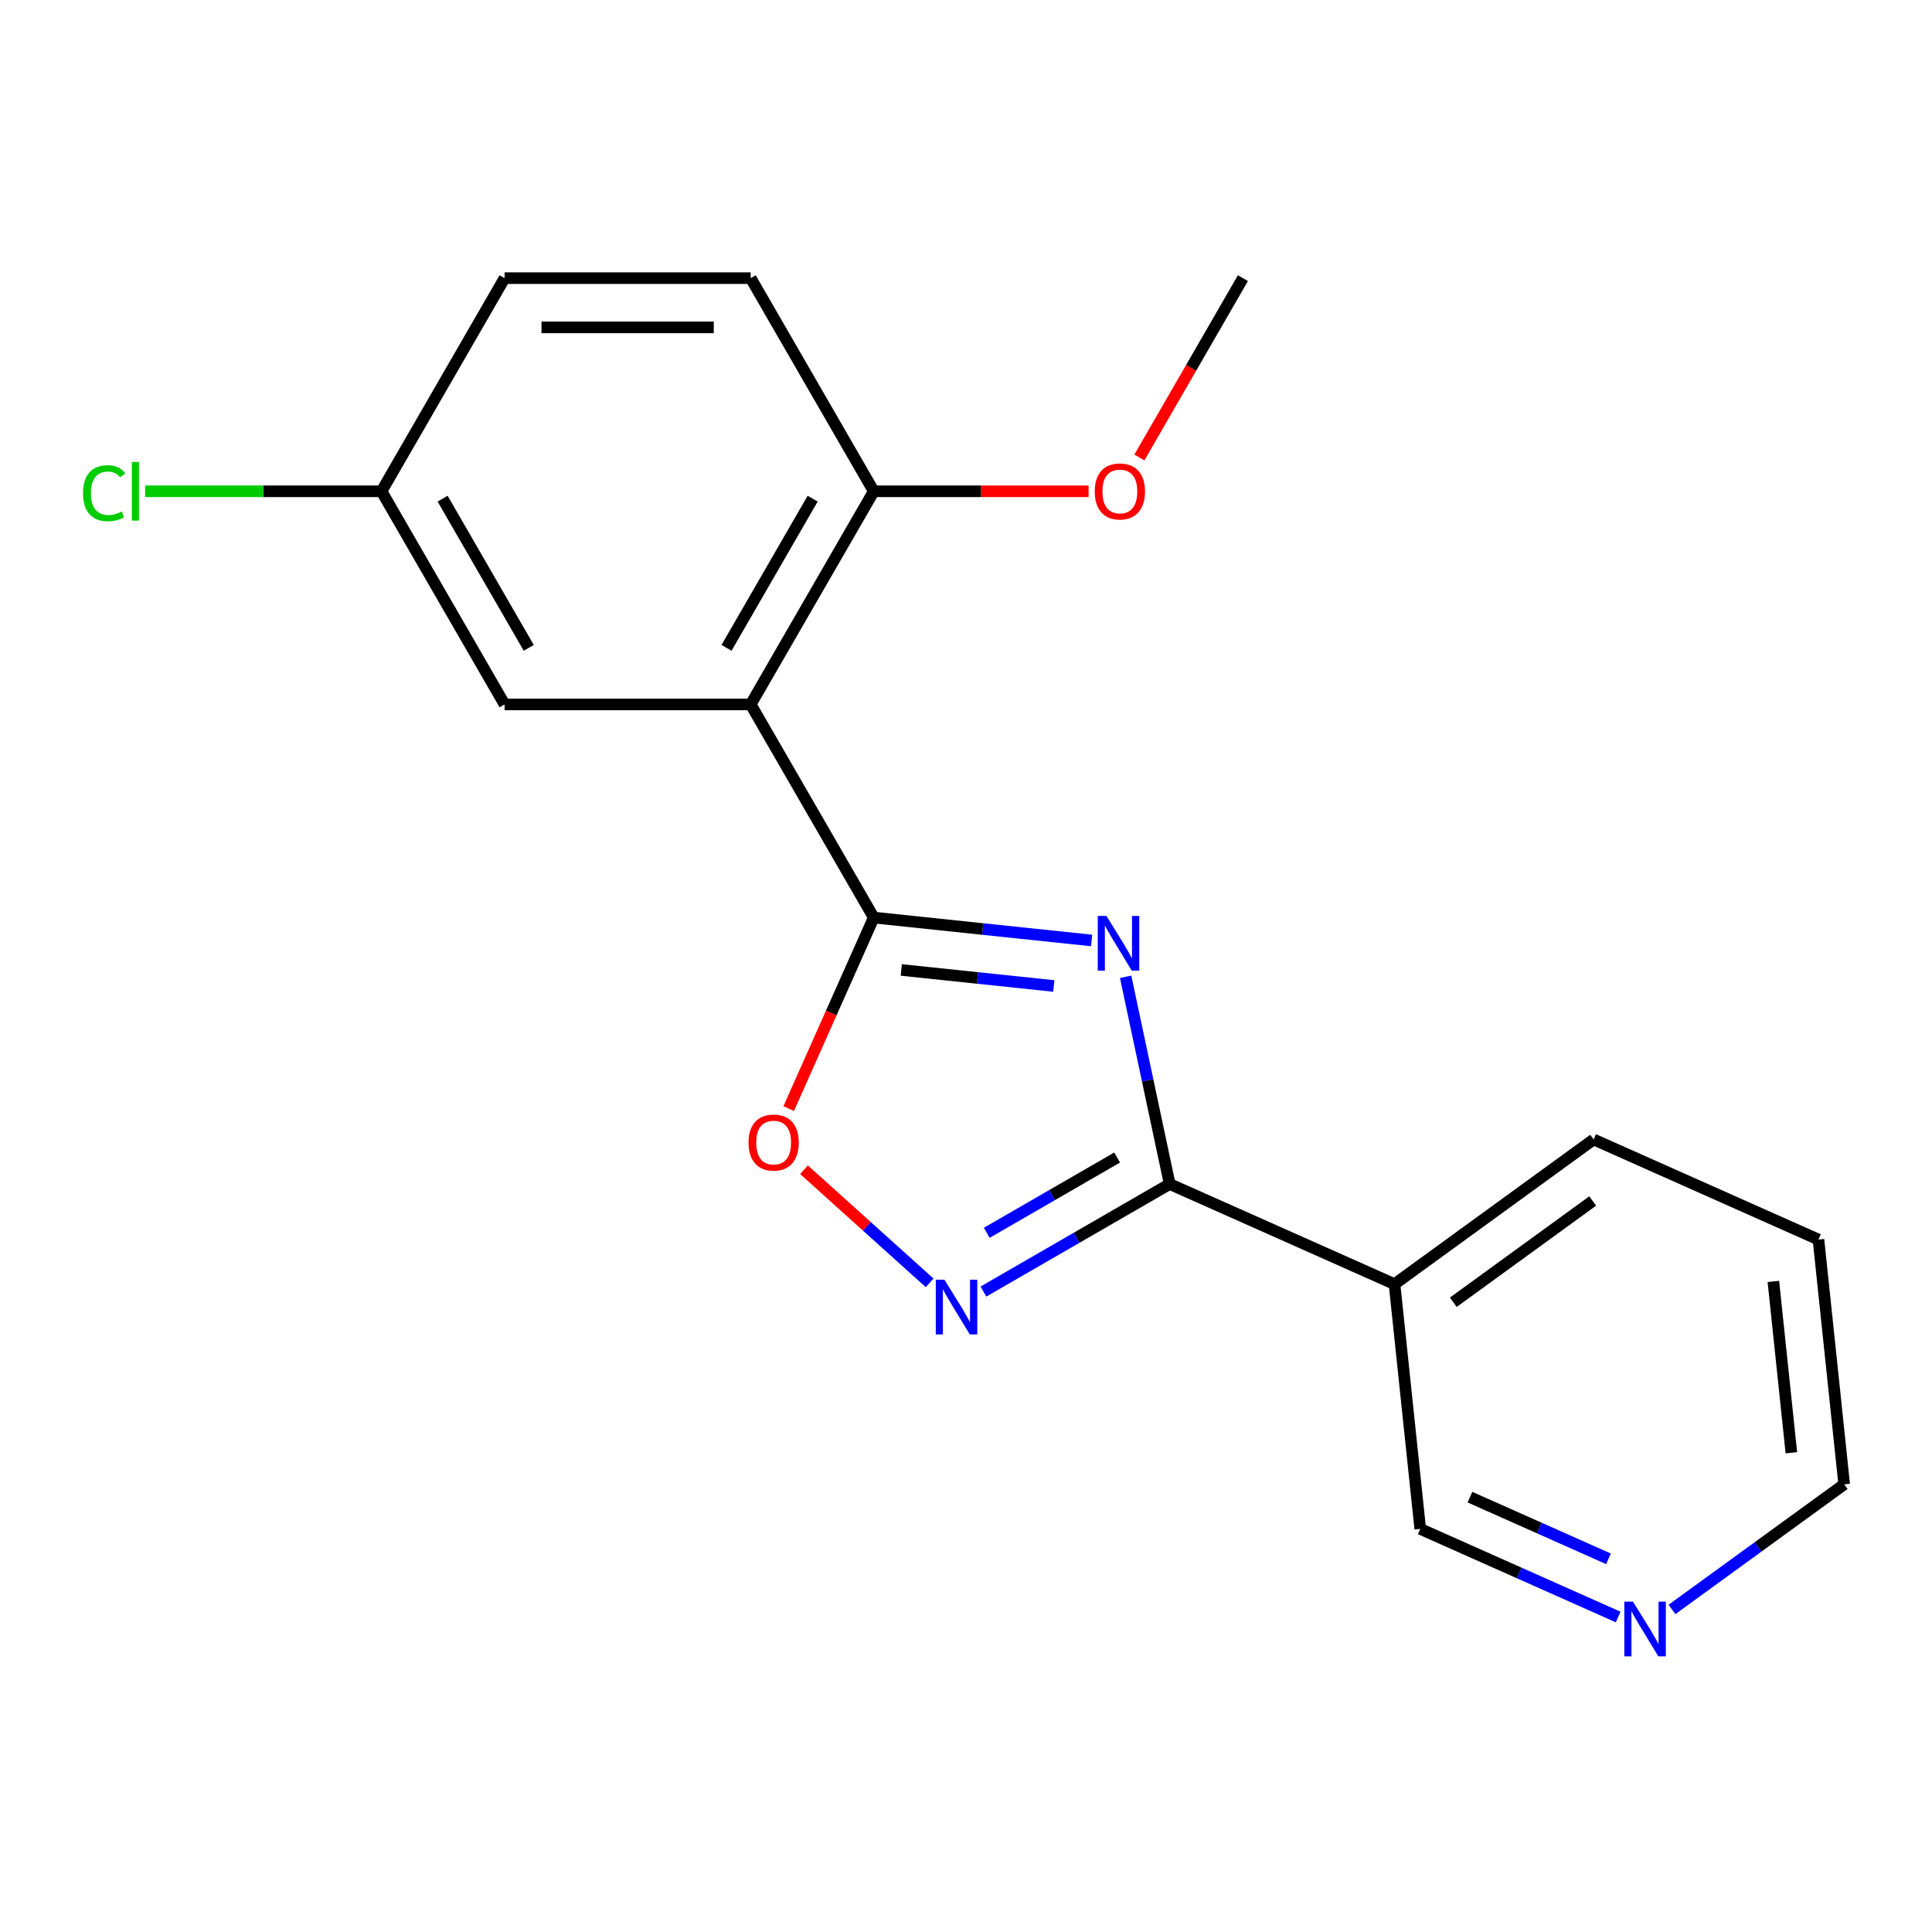 <?xml version='1.0' encoding='iso-8859-1'?>
<svg version='1.1' baseProfile='full'
              xmlns='http://www.w3.org/2000/svg'
                      xmlns:rdkit='http://www.rdkit.org/xml'
                      xmlns:xlink='http://www.w3.org/1999/xlink'
                  xml:space='preserve'
width='1000px' height='1000px' viewBox='0 0 1000 1000'>
<!-- END OF HEADER -->
<rect style='opacity:1.0;fill:#FFFFFF;stroke:none' width='1000' height='1000' x='0' y='0'> </rect>
<path class='bond-0' d='M 565.015,486.784 L 508.633,480.858' style='fill:none;fill-rule:evenodd;stroke:#0000FF;stroke-width:6px;stroke-linecap:butt;stroke-linejoin:miter;stroke-opacity:1' />
<path class='bond-0' d='M 508.633,480.858 L 452.251,474.932' style='fill:none;fill-rule:evenodd;stroke:#000000;stroke-width:6px;stroke-linecap:butt;stroke-linejoin:miter;stroke-opacity:1' />
<path class='bond-0' d='M 545.438,510.344 L 505.97,506.196' style='fill:none;fill-rule:evenodd;stroke:#0000FF;stroke-width:6px;stroke-linecap:butt;stroke-linejoin:miter;stroke-opacity:1' />
<path class='bond-0' d='M 505.97,506.196 L 466.503,502.047' style='fill:none;fill-rule:evenodd;stroke:#000000;stroke-width:6px;stroke-linecap:butt;stroke-linejoin:miter;stroke-opacity:1' />
<path class='bond-1' d='M 582.627,505.592 L 594.026,559.221' style='fill:none;fill-rule:evenodd;stroke:#0000FF;stroke-width:6px;stroke-linecap:butt;stroke-linejoin:miter;stroke-opacity:1' />
<path class='bond-1' d='M 594.026,559.221 L 605.425,612.85' style='fill:none;fill-rule:evenodd;stroke:#000000;stroke-width:6px;stroke-linecap:butt;stroke-linejoin:miter;stroke-opacity:1' />
<path class='bond-2' d='M 452.251,474.932 L 388.558,364.612' style='fill:none;fill-rule:evenodd;stroke:#000000;stroke-width:6px;stroke-linecap:butt;stroke-linejoin:miter;stroke-opacity:1' />
<path class='bond-4' d='M 452.251,474.932 L 430.242,524.366' style='fill:none;fill-rule:evenodd;stroke:#000000;stroke-width:6px;stroke-linecap:butt;stroke-linejoin:miter;stroke-opacity:1' />
<path class='bond-4' d='M 430.242,524.366 L 408.232,573.801' style='fill:none;fill-rule:evenodd;stroke:#FF0000;stroke-width:6px;stroke-linecap:butt;stroke-linejoin:miter;stroke-opacity:1' />
<path class='bond-3' d='M 605.425,612.85 L 557.227,640.677' style='fill:none;fill-rule:evenodd;stroke:#000000;stroke-width:6px;stroke-linecap:butt;stroke-linejoin:miter;stroke-opacity:1' />
<path class='bond-3' d='M 557.227,640.677 L 509.03,668.504' style='fill:none;fill-rule:evenodd;stroke:#0000FF;stroke-width:6px;stroke-linecap:butt;stroke-linejoin:miter;stroke-opacity:1' />
<path class='bond-3' d='M 578.227,599.134 L 544.489,618.613' style='fill:none;fill-rule:evenodd;stroke:#000000;stroke-width:6px;stroke-linecap:butt;stroke-linejoin:miter;stroke-opacity:1' />
<path class='bond-3' d='M 544.489,618.613 L 510.75,638.092' style='fill:none;fill-rule:evenodd;stroke:#0000FF;stroke-width:6px;stroke-linecap:butt;stroke-linejoin:miter;stroke-opacity:1' />
<path class='bond-5' d='M 605.425,612.85 L 721.799,664.663' style='fill:none;fill-rule:evenodd;stroke:#000000;stroke-width:6px;stroke-linecap:butt;stroke-linejoin:miter;stroke-opacity:1' />
<path class='bond-6' d='M 388.558,364.612 L 452.251,254.292' style='fill:none;fill-rule:evenodd;stroke:#000000;stroke-width:6px;stroke-linecap:butt;stroke-linejoin:miter;stroke-opacity:1' />
<path class='bond-6' d='M 376.048,335.325 L 420.633,258.101' style='fill:none;fill-rule:evenodd;stroke:#000000;stroke-width:6px;stroke-linecap:butt;stroke-linejoin:miter;stroke-opacity:1' />
<path class='bond-7' d='M 388.558,364.612 L 261.171,364.612' style='fill:none;fill-rule:evenodd;stroke:#000000;stroke-width:6px;stroke-linecap:butt;stroke-linejoin:miter;stroke-opacity:1' />
<path class='bond-19' d='M 481.18,664.006 L 448.668,634.731' style='fill:none;fill-rule:evenodd;stroke:#0000FF;stroke-width:6px;stroke-linecap:butt;stroke-linejoin:miter;stroke-opacity:1' />
<path class='bond-19' d='M 448.668,634.731 L 416.155,605.456' style='fill:none;fill-rule:evenodd;stroke:#FF0000;stroke-width:6px;stroke-linecap:butt;stroke-linejoin:miter;stroke-opacity:1' />
<path class='bond-11' d='M 721.799,664.663 L 735.114,791.352' style='fill:none;fill-rule:evenodd;stroke:#000000;stroke-width:6px;stroke-linecap:butt;stroke-linejoin:miter;stroke-opacity:1' />
<path class='bond-15' d='M 721.799,664.663 L 824.856,589.787' style='fill:none;fill-rule:evenodd;stroke:#000000;stroke-width:6px;stroke-linecap:butt;stroke-linejoin:miter;stroke-opacity:1' />
<path class='bond-15' d='M 752.232,674.043 L 824.373,621.63' style='fill:none;fill-rule:evenodd;stroke:#000000;stroke-width:6px;stroke-linecap:butt;stroke-linejoin:miter;stroke-opacity:1' />
<path class='bond-9' d='M 452.251,254.292 L 388.558,143.972' style='fill:none;fill-rule:evenodd;stroke:#000000;stroke-width:6px;stroke-linecap:butt;stroke-linejoin:miter;stroke-opacity:1' />
<path class='bond-14' d='M 452.251,254.292 L 507.852,254.292' style='fill:none;fill-rule:evenodd;stroke:#000000;stroke-width:6px;stroke-linecap:butt;stroke-linejoin:miter;stroke-opacity:1' />
<path class='bond-14' d='M 507.852,254.292 L 563.453,254.292' style='fill:none;fill-rule:evenodd;stroke:#FF0000;stroke-width:6px;stroke-linecap:butt;stroke-linejoin:miter;stroke-opacity:1' />
<path class='bond-10' d='M 261.171,364.612 L 197.478,254.292' style='fill:none;fill-rule:evenodd;stroke:#000000;stroke-width:6px;stroke-linecap:butt;stroke-linejoin:miter;stroke-opacity:1' />
<path class='bond-10' d='M 273.681,335.325 L 229.096,258.101' style='fill:none;fill-rule:evenodd;stroke:#000000;stroke-width:6px;stroke-linecap:butt;stroke-linejoin:miter;stroke-opacity:1' />
<path class='bond-8' d='M 837.563,836.965 L 786.338,814.158' style='fill:none;fill-rule:evenodd;stroke:#0000FF;stroke-width:6px;stroke-linecap:butt;stroke-linejoin:miter;stroke-opacity:1' />
<path class='bond-8' d='M 786.338,814.158 L 735.114,791.352' style='fill:none;fill-rule:evenodd;stroke:#000000;stroke-width:6px;stroke-linecap:butt;stroke-linejoin:miter;stroke-opacity:1' />
<path class='bond-8' d='M 832.558,806.848 L 796.701,790.884' style='fill:none;fill-rule:evenodd;stroke:#0000FF;stroke-width:6px;stroke-linecap:butt;stroke-linejoin:miter;stroke-opacity:1' />
<path class='bond-8' d='M 796.701,790.884 L 760.844,774.919' style='fill:none;fill-rule:evenodd;stroke:#000000;stroke-width:6px;stroke-linecap:butt;stroke-linejoin:miter;stroke-opacity:1' />
<path class='bond-20' d='M 865.412,833.048 L 909.979,800.668' style='fill:none;fill-rule:evenodd;stroke:#0000FF;stroke-width:6px;stroke-linecap:butt;stroke-linejoin:miter;stroke-opacity:1' />
<path class='bond-20' d='M 909.979,800.668 L 954.545,768.289' style='fill:none;fill-rule:evenodd;stroke:#000000;stroke-width:6px;stroke-linecap:butt;stroke-linejoin:miter;stroke-opacity:1' />
<path class='bond-21' d='M 388.558,143.972 L 261.171,143.972' style='fill:none;fill-rule:evenodd;stroke:#000000;stroke-width:6px;stroke-linecap:butt;stroke-linejoin:miter;stroke-opacity:1' />
<path class='bond-21' d='M 369.45,169.449 L 280.279,169.449' style='fill:none;fill-rule:evenodd;stroke:#000000;stroke-width:6px;stroke-linecap:butt;stroke-linejoin:miter;stroke-opacity:1' />
<path class='bond-12' d='M 197.478,254.292 L 261.171,143.972' style='fill:none;fill-rule:evenodd;stroke:#000000;stroke-width:6px;stroke-linecap:butt;stroke-linejoin:miter;stroke-opacity:1' />
<path class='bond-13' d='M 197.478,254.292 L 136.297,254.292' style='fill:none;fill-rule:evenodd;stroke:#000000;stroke-width:6px;stroke-linecap:butt;stroke-linejoin:miter;stroke-opacity:1' />
<path class='bond-13' d='M 136.297,254.292 L 75.116,254.292' style='fill:none;fill-rule:evenodd;stroke:#00CC00;stroke-width:6px;stroke-linecap:butt;stroke-linejoin:miter;stroke-opacity:1' />
<path class='bond-17' d='M 589.744,236.787 L 616.538,190.38' style='fill:none;fill-rule:evenodd;stroke:#FF0000;stroke-width:6px;stroke-linecap:butt;stroke-linejoin:miter;stroke-opacity:1' />
<path class='bond-17' d='M 616.538,190.38 L 643.331,143.972' style='fill:none;fill-rule:evenodd;stroke:#000000;stroke-width:6px;stroke-linecap:butt;stroke-linejoin:miter;stroke-opacity:1' />
<path class='bond-18' d='M 824.856,589.787 L 941.23,641.6' style='fill:none;fill-rule:evenodd;stroke:#000000;stroke-width:6px;stroke-linecap:butt;stroke-linejoin:miter;stroke-opacity:1' />
<path class='bond-16' d='M 954.545,768.289 L 941.23,641.6' style='fill:none;fill-rule:evenodd;stroke:#000000;stroke-width:6px;stroke-linecap:butt;stroke-linejoin:miter;stroke-opacity:1' />
<path class='bond-16' d='M 927.21,751.948 L 917.89,663.266' style='fill:none;fill-rule:evenodd;stroke:#000000;stroke-width:6px;stroke-linecap:butt;stroke-linejoin:miter;stroke-opacity:1' />
<path  class='atom-0' d='M 572.68 474.087
L 581.96 489.087
Q 582.88 490.567, 584.36 493.247
Q 585.84 495.927, 585.92 496.087
L 585.92 474.087
L 589.68 474.087
L 589.68 502.407
L 585.8 502.407
L 575.84 486.007
Q 574.68 484.087, 573.44 481.887
Q 572.24 479.687, 571.88 479.007
L 571.88 502.407
L 568.2 502.407
L 568.2 474.087
L 572.68 474.087
' fill='#0000FF'/>
<path  class='atom-4' d='M 488.845 662.384
L 498.125 677.384
Q 499.045 678.864, 500.525 681.544
Q 502.005 684.224, 502.085 684.384
L 502.085 662.384
L 505.845 662.384
L 505.845 690.704
L 501.965 690.704
L 492.005 674.304
Q 490.845 672.384, 489.605 670.184
Q 488.405 667.984, 488.045 667.304
L 488.045 690.704
L 484.365 690.704
L 484.365 662.384
L 488.845 662.384
' fill='#0000FF'/>
<path  class='atom-5' d='M 387.438 591.385
Q 387.438 584.585, 390.798 580.785
Q 394.158 576.985, 400.438 576.985
Q 406.718 576.985, 410.078 580.785
Q 413.438 584.585, 413.438 591.385
Q 413.438 598.265, 410.038 602.185
Q 406.638 606.065, 400.438 606.065
Q 394.198 606.065, 390.798 602.185
Q 387.438 598.305, 387.438 591.385
M 400.438 602.865
Q 404.758 602.865, 407.078 599.985
Q 409.438 597.065, 409.438 591.385
Q 409.438 585.825, 407.078 583.025
Q 404.758 580.185, 400.438 580.185
Q 396.118 580.185, 393.758 582.985
Q 391.438 585.785, 391.438 591.385
Q 391.438 597.105, 393.758 599.985
Q 396.118 602.865, 400.438 602.865
' fill='#FF0000'/>
<path  class='atom-9' d='M 845.228 829.005
L 854.508 844.005
Q 855.428 845.485, 856.908 848.165
Q 858.388 850.845, 858.468 851.005
L 858.468 829.005
L 862.228 829.005
L 862.228 857.325
L 858.348 857.325
L 848.388 840.925
Q 847.228 839.005, 845.988 836.805
Q 844.788 834.605, 844.428 833.925
L 844.428 857.325
L 840.748 857.325
L 840.748 829.005
L 845.228 829.005
' fill='#0000FF'/>
<path  class='atom-14' d='M 42.971 255.272
Q 42.971 248.232, 46.251 244.552
Q 49.571 240.832, 55.851 240.832
Q 61.691 240.832, 64.811 244.952
L 62.171 247.112
Q 59.891 244.112, 55.851 244.112
Q 51.571 244.112, 49.291 246.992
Q 47.051 249.832, 47.051 255.272
Q 47.051 260.872, 49.371 263.752
Q 51.731 266.632, 56.291 266.632
Q 59.411 266.632, 63.051 264.752
L 64.171 267.752
Q 62.691 268.712, 60.451 269.272
Q 58.211 269.832, 55.731 269.832
Q 49.571 269.832, 46.251 266.072
Q 42.971 262.312, 42.971 255.272
' fill='#00CC00'/>
<path  class='atom-14' d='M 68.251 239.112
L 71.931 239.112
L 71.931 269.472
L 68.251 269.472
L 68.251 239.112
' fill='#00CC00'/>
<path  class='atom-15' d='M 566.638 254.372
Q 566.638 247.572, 569.998 243.772
Q 573.358 239.972, 579.638 239.972
Q 585.918 239.972, 589.278 243.772
Q 592.638 247.572, 592.638 254.372
Q 592.638 261.252, 589.238 265.172
Q 585.838 269.052, 579.638 269.052
Q 573.398 269.052, 569.998 265.172
Q 566.638 261.292, 566.638 254.372
M 579.638 265.852
Q 583.958 265.852, 586.278 262.972
Q 588.638 260.052, 588.638 254.372
Q 588.638 248.812, 586.278 246.012
Q 583.958 243.172, 579.638 243.172
Q 575.318 243.172, 572.958 245.972
Q 570.638 248.772, 570.638 254.372
Q 570.638 260.092, 572.958 262.972
Q 575.318 265.852, 579.638 265.852
' fill='#FF0000'/>
</svg>
